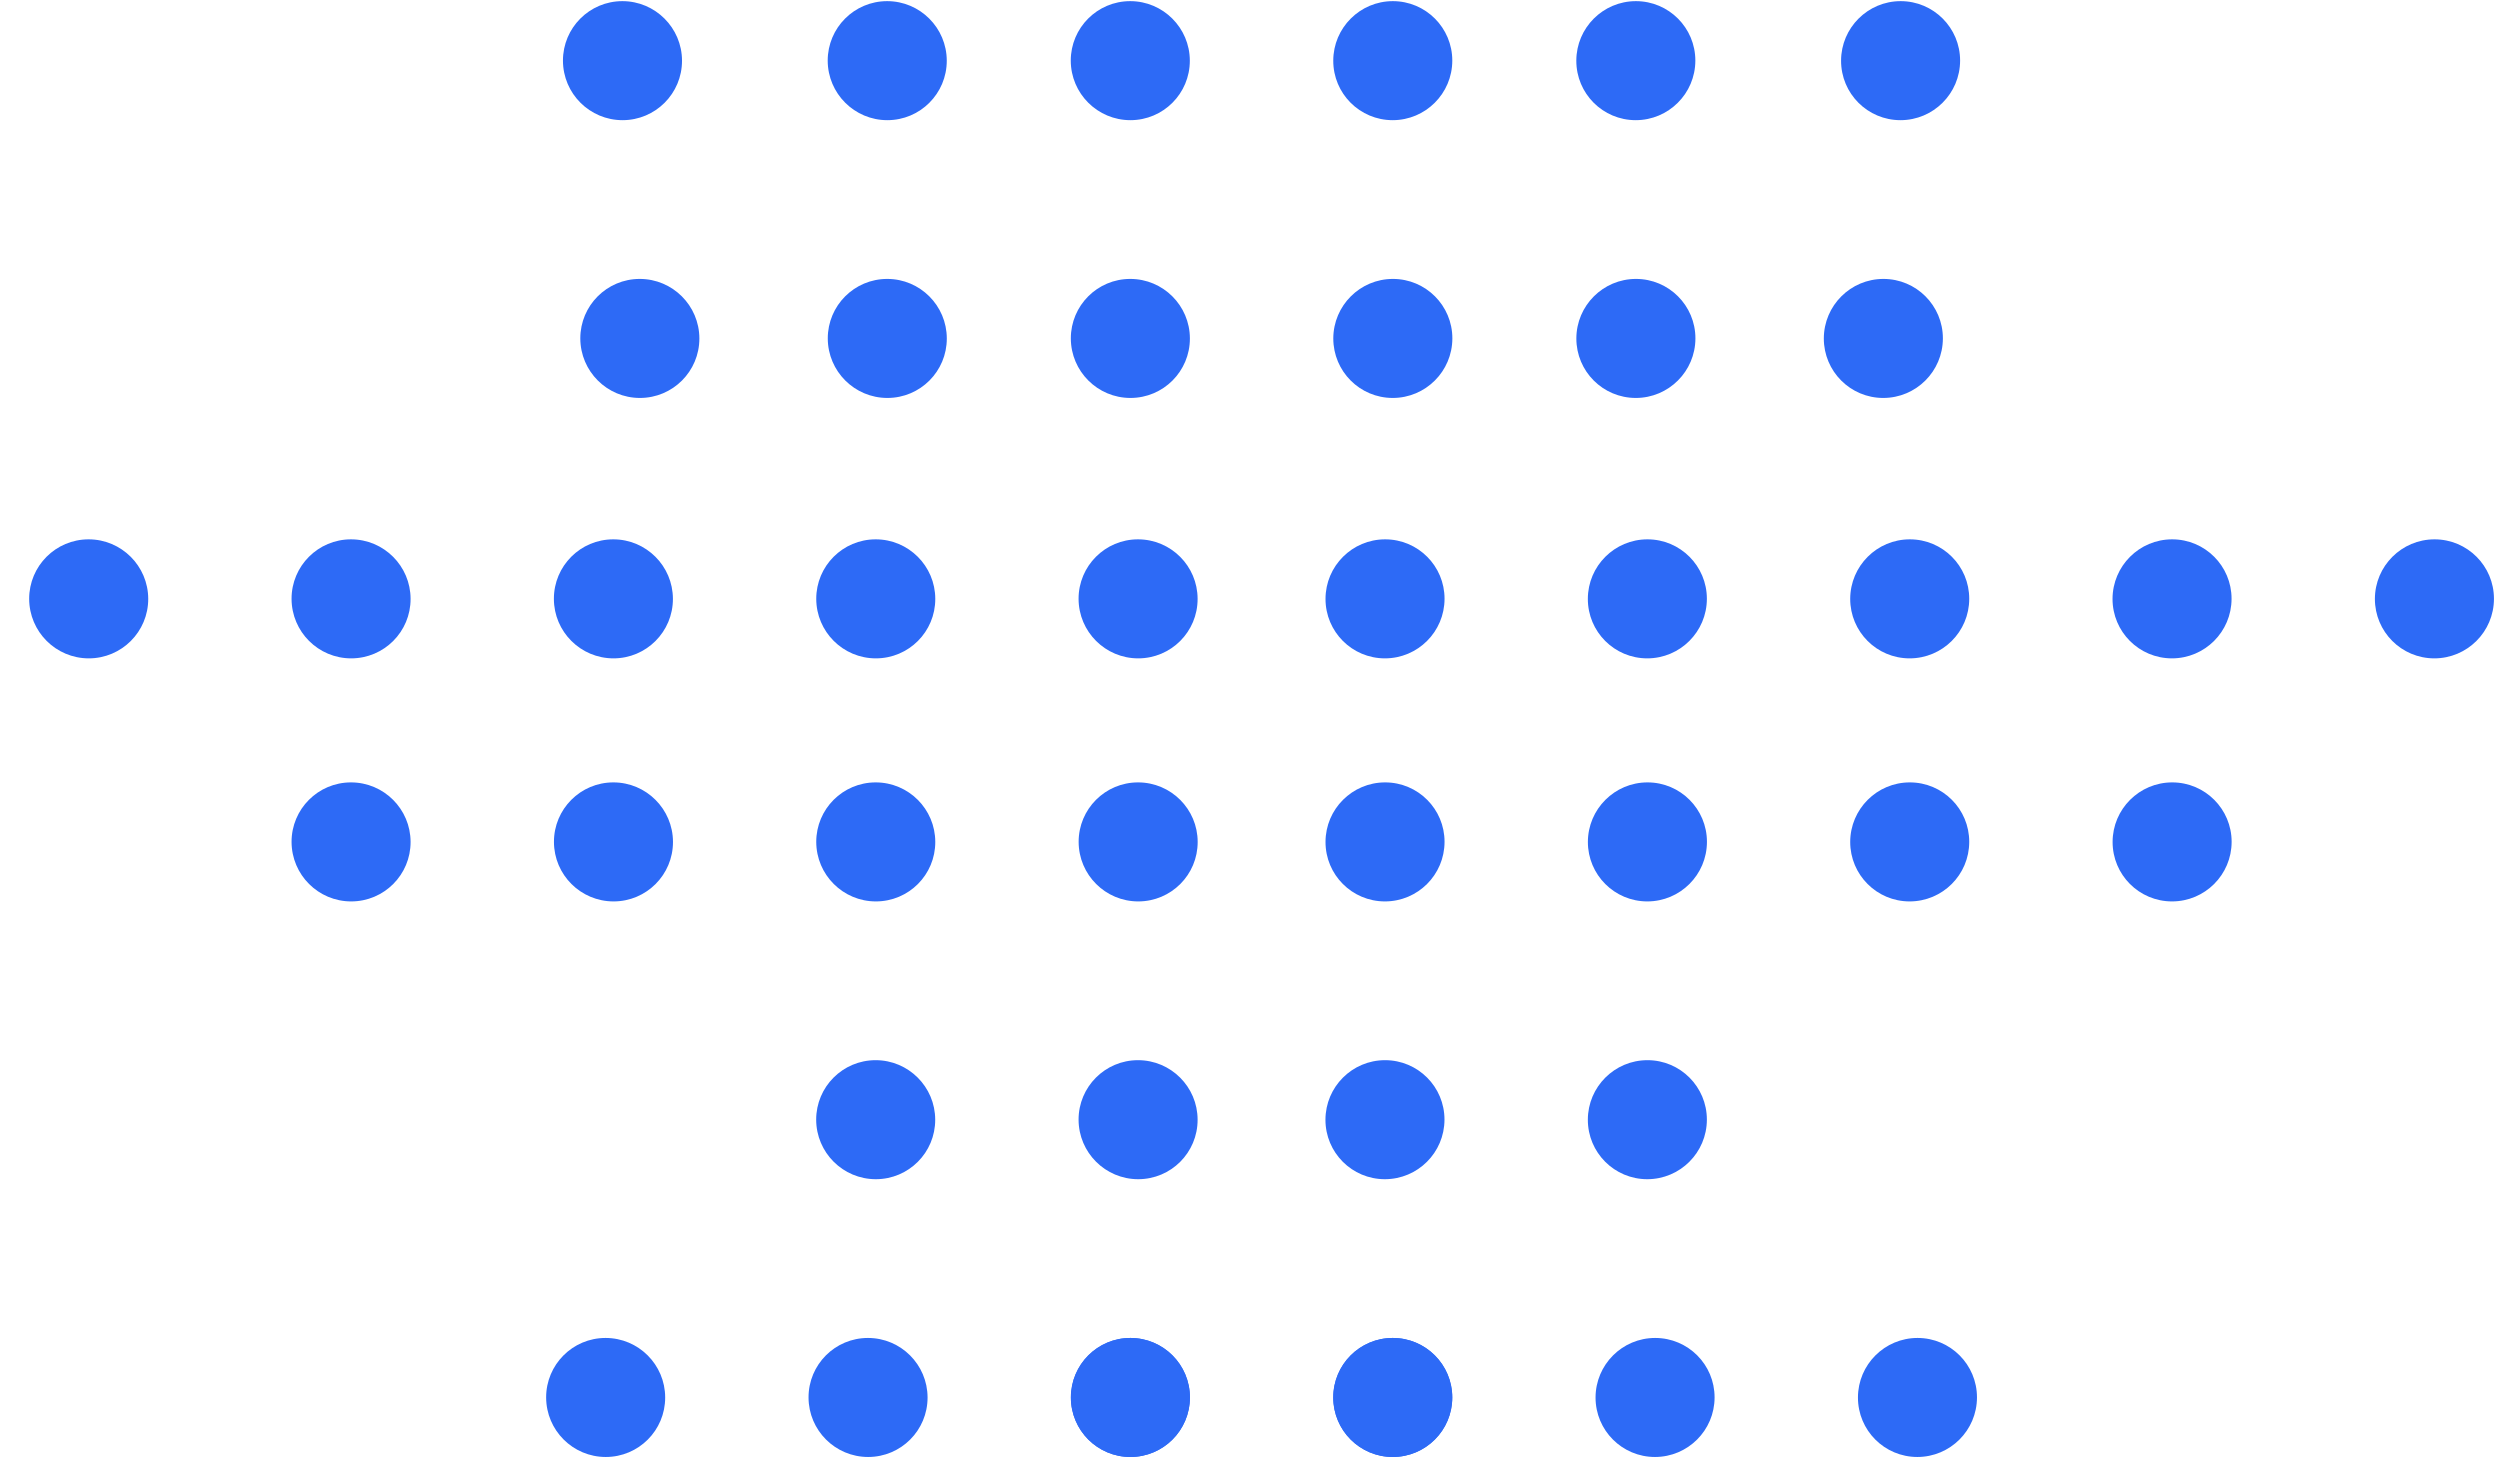 <svg xmlns="http://www.w3.org/2000/svg" width="72" height="42" viewBox="0 0 72 42" fill="none"><path d="M17.925 0.033C16.978 0.033 16.212 0.801 16.213 1.747C16.215 2.694 16.984 3.461 17.93 3.461C18.877 3.461 19.643 2.694 19.642 1.747C19.64 0.801 18.871 0.033 17.925 0.033Z" fill="#2D6AF6"></path><path d="M25.55 0.033C24.603 0.033 23.837 0.801 23.838 1.747C23.84 2.694 24.609 3.461 25.555 3.461C26.502 3.461 27.268 2.694 27.267 1.747C27.265 0.801 26.496 0.033 25.55 0.033Z" fill="#2D6AF6"></path><path d="M32.55 0.033C31.603 0.033 30.837 0.801 30.838 1.747C30.84 2.694 31.609 3.461 32.556 3.461C33.502 3.461 34.268 2.694 34.267 1.747C34.265 0.801 33.496 0.033 32.55 0.033Z" fill="#2D6AF6"></path><path d="M25.552 8.033C24.605 8.033 23.839 8.801 23.84 9.747C23.842 10.694 24.611 11.461 25.557 11.461C26.504 11.461 27.27 10.694 27.268 9.747C27.267 8.801 26.498 8.033 25.552 8.033Z" fill="#2D6AF6"></path><path d="M18.425 8.033C17.478 8.033 16.712 8.801 16.713 9.747C16.715 10.694 17.484 11.461 18.43 11.461C19.377 11.461 20.143 10.694 20.142 9.747C20.14 8.801 19.371 8.033 18.425 8.033Z" fill="#2D6AF6"></path><path d="M32.551 8.033C31.605 8.033 30.839 8.801 30.84 9.747C30.842 10.694 31.611 11.461 32.557 11.461C33.504 11.461 34.27 10.694 34.269 9.747C34.267 8.801 33.498 8.033 32.551 8.033Z" fill="#2D6AF6"></path><path d="M25.218 30.533C24.271 30.533 23.505 31.301 23.506 32.247C23.508 33.194 24.277 33.961 25.224 33.961C26.17 33.961 26.936 33.194 26.934 32.247C26.933 31.301 26.164 30.533 25.218 30.533Z" fill="#2D6AF6"></path><path d="M32.774 30.533C31.828 30.533 31.061 31.301 31.063 32.247C31.065 33.194 31.834 33.961 32.78 33.961C33.727 33.961 34.493 33.194 34.491 32.247C34.49 31.301 33.721 30.533 32.774 30.533Z" fill="#2D6AF6"></path><path d="M10.108 22.533C9.162 22.533 8.395 23.301 8.397 24.247C8.399 25.194 9.167 25.961 10.114 25.961C11.061 25.961 11.827 25.194 11.825 24.247C11.823 23.301 11.055 22.533 10.108 22.533Z" fill="#2D6AF6"></path><path d="M17.665 22.533C16.718 22.533 15.952 23.301 15.954 24.247C15.955 25.194 16.724 25.961 17.671 25.961C18.617 25.961 19.383 25.194 19.382 24.247C19.38 23.301 18.611 22.533 17.665 22.533Z" fill="#2D6AF6"></path><path d="M25.22 22.533C24.273 22.533 23.507 23.301 23.508 24.247C23.51 25.194 24.279 25.961 25.225 25.961C26.172 25.961 26.938 25.194 26.936 24.247C26.935 23.301 26.166 22.533 25.22 22.533Z" fill="#2D6AF6"></path><path d="M32.776 22.533C31.829 22.533 31.063 23.301 31.065 24.247C31.067 25.194 31.835 25.961 32.782 25.961C33.729 25.961 34.495 25.194 34.493 24.247C34.492 23.301 33.723 22.533 32.776 22.533Z" fill="#2D6AF6"></path><path d="M2.552 15.533C1.605 15.533 0.839 16.301 0.84 17.247C0.842 18.194 1.611 18.961 2.557 18.961C3.504 18.961 4.27 18.194 4.269 17.247C4.267 16.301 3.498 15.533 2.552 15.533Z" fill="#2D6AF6"></path><path d="M10.108 15.533C9.162 15.533 8.395 16.301 8.397 17.247C8.399 18.194 9.167 18.961 10.114 18.961C11.061 18.961 11.827 18.194 11.825 17.247C11.823 16.301 11.055 15.533 10.108 15.533Z" fill="#2D6AF6"></path><path d="M17.663 15.533C16.716 15.533 15.95 16.301 15.952 17.247C15.953 18.194 16.722 18.961 17.669 18.961C18.615 18.961 19.381 18.194 19.38 17.247C19.378 16.301 18.61 15.533 17.663 15.533Z" fill="#2D6AF6"></path><path d="M25.22 15.533C24.273 15.533 23.507 16.301 23.508 17.247C23.51 18.194 24.279 18.961 25.225 18.961C26.172 18.961 26.938 18.194 26.936 17.247C26.935 16.301 26.166 15.533 25.22 15.533Z" fill="#2D6AF6"></path><path d="M32.774 15.533C31.828 15.533 31.061 16.301 31.063 17.247C31.065 18.194 31.834 18.961 32.78 18.961C33.727 18.961 34.493 18.194 34.491 17.247C34.49 16.301 33.721 15.533 32.774 15.533Z" fill="#2D6AF6"></path><path d="M17.44 38.533C16.494 38.533 15.727 39.301 15.729 40.247C15.731 41.194 16.5 41.961 17.446 41.961C18.393 41.961 19.159 41.194 19.157 40.247C19.156 39.301 18.387 38.533 17.44 38.533Z" fill="#2D6AF6"></path><path d="M24.997 38.533C24.05 38.533 23.284 39.301 23.286 40.247C23.287 41.194 24.056 41.961 25.003 41.961C25.949 41.961 26.715 41.194 26.714 40.247C26.712 39.301 25.944 38.533 24.997 38.533Z" fill="#2D6AF6"></path><path d="M32.551 38.533C31.605 38.533 30.839 39.301 30.84 40.247C30.842 41.194 31.611 41.961 32.557 41.961C33.504 41.961 34.27 41.194 34.269 40.247C34.267 39.301 33.498 38.533 32.551 38.533Z" fill="#2D6AF6"></path><path d="M40.108 38.533C39.161 38.533 38.395 39.301 38.397 40.247C38.399 41.194 39.167 41.961 40.114 41.961C41.061 41.961 41.827 41.194 41.825 40.247C41.824 39.301 41.055 38.533 40.108 38.533Z" fill="#2D6AF6"></path><path d="M54.739 0.033C55.686 0.033 56.452 0.801 56.451 1.747C56.449 2.694 55.68 3.461 54.734 3.461C53.787 3.461 53.021 2.694 53.023 1.747C53.024 0.801 53.793 0.033 54.739 0.033Z" fill="#2D6AF6"></path><path d="M47.114 0.033C48.061 0.033 48.827 0.801 48.826 1.747C48.824 2.694 48.055 3.461 47.109 3.461C46.162 3.461 45.396 2.694 45.398 1.747C45.399 0.801 46.168 0.033 47.114 0.033Z" fill="#2D6AF6"></path><path d="M40.114 0.033C41.061 0.033 41.827 0.801 41.826 1.747C41.824 2.694 41.055 3.461 40.109 3.461C39.162 3.461 38.396 2.694 38.398 1.747C38.399 0.801 39.168 0.033 40.114 0.033Z" fill="#2D6AF6"></path><path d="M47.116 8.033C48.063 8.033 48.829 8.801 48.828 9.747C48.826 10.694 48.057 11.461 47.111 11.461C46.164 11.461 45.398 10.694 45.399 9.747C45.401 8.801 46.17 8.033 47.116 8.033Z" fill="#2D6AF6"></path><path d="M54.243 8.033C55.19 8.033 55.956 8.801 55.955 9.747C55.953 10.694 55.184 11.461 54.237 11.461C53.291 11.461 52.525 10.694 52.526 9.747C52.528 8.801 53.297 8.033 54.243 8.033Z" fill="#2D6AF6"></path><path d="M40.116 8.033C41.063 8.033 41.829 8.801 41.828 9.747C41.826 10.694 41.057 11.461 40.111 11.461C39.164 11.461 38.398 10.694 38.399 9.747C38.401 8.801 39.17 8.033 40.116 8.033Z" fill="#2D6AF6"></path><path d="M47.447 30.533C48.393 30.533 49.159 31.301 49.158 32.247C49.156 33.194 48.387 33.961 47.441 33.961C46.494 33.961 45.728 33.194 45.73 32.247C45.731 31.301 46.5 30.533 47.447 30.533Z" fill="#2D6AF6"></path><path d="M39.89 30.533C40.837 30.533 41.603 31.301 41.601 32.247C41.599 33.194 40.831 33.961 39.884 33.961C38.937 33.961 38.171 33.194 38.173 32.247C38.175 31.301 38.943 30.533 39.89 30.533Z" fill="#2D6AF6"></path><path d="M62.56 22.533C63.506 22.533 64.272 23.301 64.271 24.247C64.269 25.194 63.501 25.961 62.554 25.961C61.607 25.961 60.841 25.194 60.843 24.247C60.844 23.301 61.613 22.533 62.56 22.533Z" fill="#2D6AF6"></path><path d="M55.003 22.533C55.95 22.533 56.716 23.301 56.714 24.247C56.713 25.194 55.944 25.961 54.997 25.961C54.051 25.961 53.285 25.194 53.286 24.247C53.288 23.301 54.056 22.533 55.003 22.533Z" fill="#2D6AF6"></path><path d="M47.449 22.533C48.395 22.533 49.161 23.301 49.16 24.247C49.158 25.194 48.389 25.961 47.443 25.961C46.496 25.961 45.73 25.194 45.731 24.247C45.733 23.301 46.502 22.533 47.449 22.533Z" fill="#2D6AF6"></path><path d="M39.892 22.533C40.839 22.533 41.605 23.301 41.603 24.247C41.601 25.194 40.833 25.961 39.886 25.961C38.939 25.961 38.173 25.194 38.175 24.247C38.176 23.301 38.945 22.533 39.892 22.533Z" fill="#2D6AF6"></path><path d="M70.115 15.533C71.061 15.533 71.827 16.301 71.826 17.247C71.824 18.194 71.055 18.961 70.109 18.961C69.162 18.961 68.396 18.194 68.397 17.247C68.399 16.301 69.168 15.533 70.115 15.533Z" fill="#2D6AF6"></path><path d="M62.558 15.533C63.505 15.533 64.271 16.301 64.269 17.247C64.267 18.194 63.499 18.961 62.552 18.961C61.605 18.961 60.839 18.194 60.841 17.247C60.843 16.301 61.611 15.533 62.558 15.533Z" fill="#2D6AF6"></path><path d="M55.003 15.533C55.95 15.533 56.716 16.301 56.714 17.247C56.713 18.194 55.944 18.961 54.997 18.961C54.051 18.961 53.285 18.194 53.286 17.247C53.288 16.301 54.056 15.533 55.003 15.533Z" fill="#2D6AF6"></path><path d="M47.447 15.533C48.393 15.533 49.159 16.301 49.158 17.247C49.156 18.194 48.387 18.961 47.441 18.961C46.494 18.961 45.728 18.194 45.73 17.247C45.731 16.301 46.5 15.533 47.447 15.533Z" fill="#2D6AF6"></path><path d="M39.892 15.533C40.839 15.533 41.605 16.301 41.603 17.247C41.601 18.194 40.833 18.961 39.886 18.961C38.939 18.961 38.173 18.194 38.175 17.247C38.176 16.301 38.945 15.533 39.892 15.533Z" fill="#2D6AF6"></path><path d="M55.226 38.533C56.172 38.533 56.938 39.301 56.937 40.247C56.935 41.194 56.166 41.961 55.22 41.961C54.273 41.961 53.507 41.194 53.509 40.247C53.51 39.301 54.279 38.533 55.226 38.533Z" fill="#2D6AF6"></path><path d="M47.669 38.533C48.616 38.533 49.382 39.301 49.38 40.247C49.379 41.194 48.61 41.961 47.663 41.961C46.717 41.961 45.95 41.194 45.952 40.247C45.954 39.301 46.722 38.533 47.669 38.533Z" fill="#2D6AF6"></path><path d="M40.114 38.533C41.061 38.533 41.827 39.301 41.826 40.247C41.824 41.194 41.055 41.961 40.109 41.961C39.162 41.961 38.396 41.194 38.398 40.247C38.399 39.301 39.168 38.533 40.114 38.533Z" fill="#2D6AF6"></path><path d="M32.56 38.533C33.506 38.533 34.273 39.301 34.271 40.247C34.269 41.194 33.501 41.961 32.554 41.961C31.607 41.961 30.841 41.194 30.843 40.247C30.844 39.301 31.613 38.533 32.56 38.533Z" fill="#2D6AF6"></path></svg>